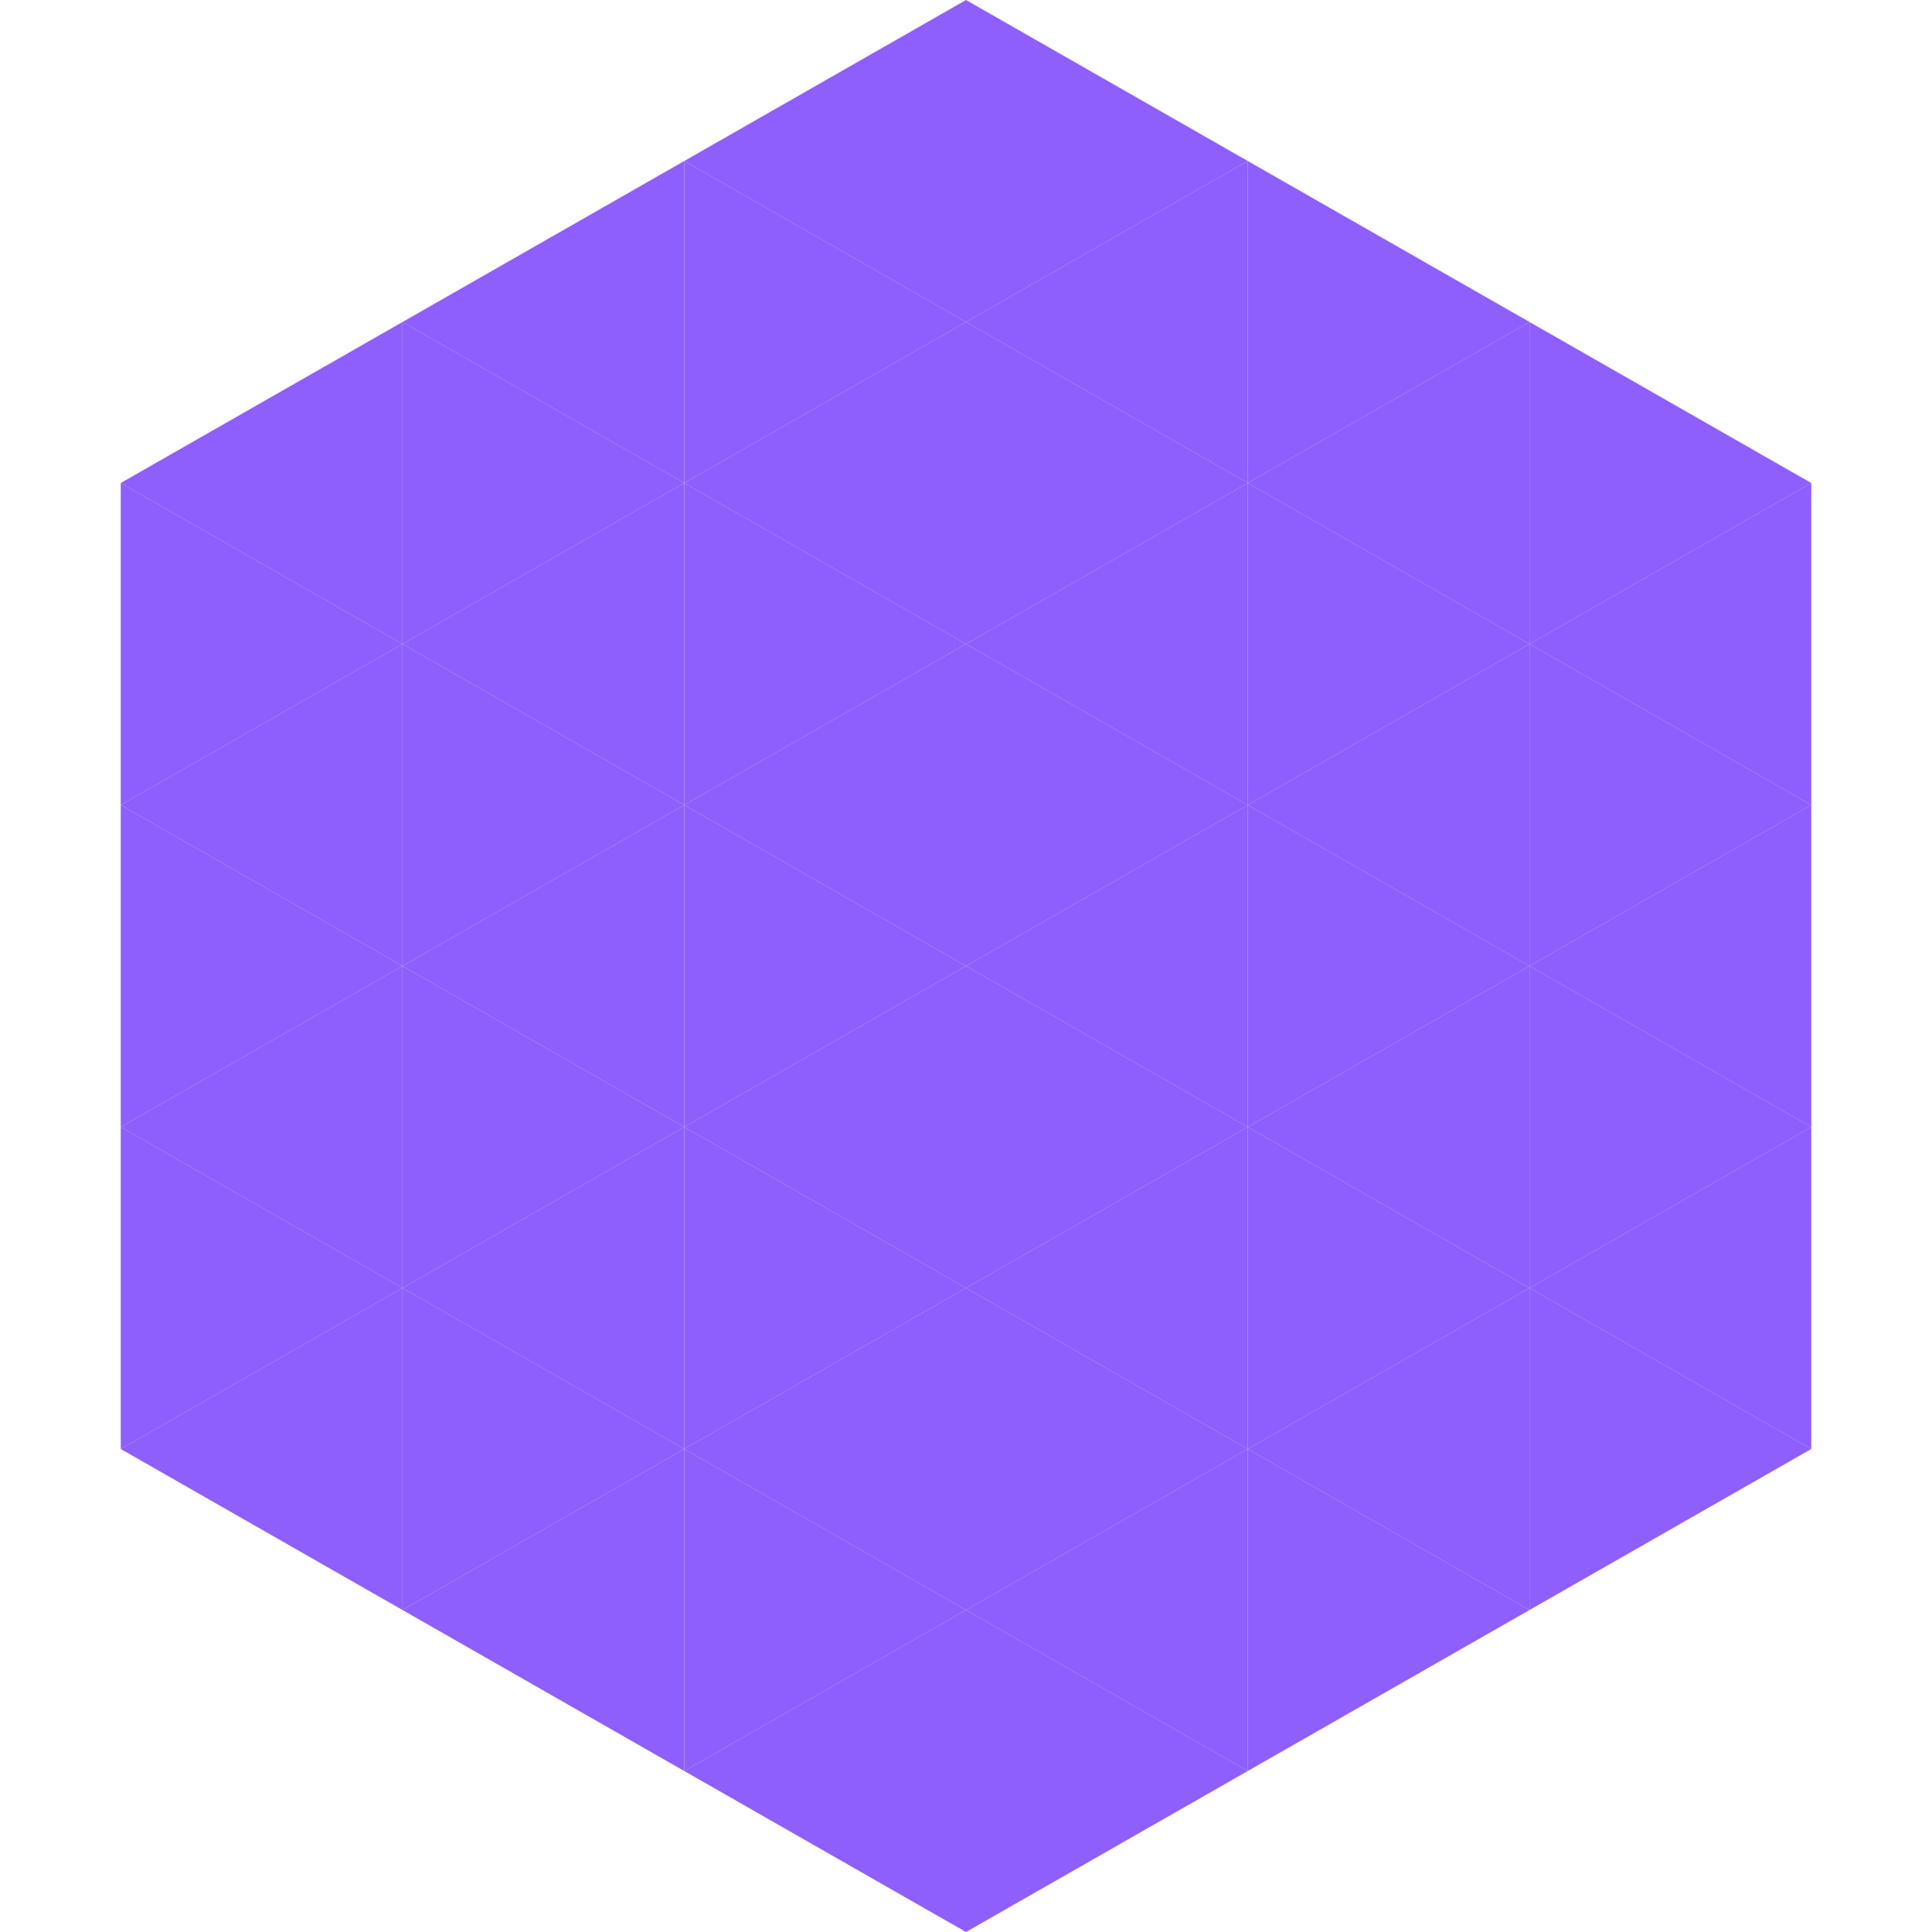 <?xml version="1.0"?>
<!-- Generated by SVGo -->
<svg width="240" height="240"
     xmlns="http://www.w3.org/2000/svg"
     xmlns:xlink="http://www.w3.org/1999/xlink">
<polygon points="50,40 15,60 50,80" style="fill:rgb(142,95,253)" />
<polygon points="190,40 225,60 190,80" style="fill:rgb(142,95,253)" />
<polygon points="15,60 50,80 15,100" style="fill:rgb(142,95,253)" />
<polygon points="225,60 190,80 225,100" style="fill:rgb(142,95,253)" />
<polygon points="50,80 15,100 50,120" style="fill:rgb(142,95,253)" />
<polygon points="190,80 225,100 190,120" style="fill:rgb(142,95,253)" />
<polygon points="15,100 50,120 15,140" style="fill:rgb(142,95,253)" />
<polygon points="225,100 190,120 225,140" style="fill:rgb(142,95,253)" />
<polygon points="50,120 15,140 50,160" style="fill:rgb(142,95,253)" />
<polygon points="190,120 225,140 190,160" style="fill:rgb(142,95,253)" />
<polygon points="15,140 50,160 15,180" style="fill:rgb(142,95,253)" />
<polygon points="225,140 190,160 225,180" style="fill:rgb(142,95,253)" />
<polygon points="50,160 15,180 50,200" style="fill:rgb(142,95,253)" />
<polygon points="190,160 225,180 190,200" style="fill:rgb(142,95,253)" />
<polygon points="15,180 50,200 15,220" style="fill:rgb(255,255,255); fill-opacity:0" />
<polygon points="225,180 190,200 225,220" style="fill:rgb(255,255,255); fill-opacity:0" />
<polygon points="50,0 85,20 50,40" style="fill:rgb(255,255,255); fill-opacity:0" />
<polygon points="190,0 155,20 190,40" style="fill:rgb(255,255,255); fill-opacity:0" />
<polygon points="85,20 50,40 85,60" style="fill:rgb(142,95,253)" />
<polygon points="155,20 190,40 155,60" style="fill:rgb(142,95,253)" />
<polygon points="50,40 85,60 50,80" style="fill:rgb(142,95,253)" />
<polygon points="190,40 155,60 190,80" style="fill:rgb(142,95,253)" />
<polygon points="85,60 50,80 85,100" style="fill:rgb(142,95,253)" />
<polygon points="155,60 190,80 155,100" style="fill:rgb(142,95,253)" />
<polygon points="50,80 85,100 50,120" style="fill:rgb(142,95,253)" />
<polygon points="190,80 155,100 190,120" style="fill:rgb(142,95,253)" />
<polygon points="85,100 50,120 85,140" style="fill:rgb(142,95,253)" />
<polygon points="155,100 190,120 155,140" style="fill:rgb(142,95,253)" />
<polygon points="50,120 85,140 50,160" style="fill:rgb(142,95,253)" />
<polygon points="190,120 155,140 190,160" style="fill:rgb(142,95,253)" />
<polygon points="85,140 50,160 85,180" style="fill:rgb(142,95,253)" />
<polygon points="155,140 190,160 155,180" style="fill:rgb(142,95,253)" />
<polygon points="50,160 85,180 50,200" style="fill:rgb(142,95,253)" />
<polygon points="190,160 155,180 190,200" style="fill:rgb(142,95,253)" />
<polygon points="85,180 50,200 85,220" style="fill:rgb(142,95,253)" />
<polygon points="155,180 190,200 155,220" style="fill:rgb(142,95,253)" />
<polygon points="120,0 85,20 120,40" style="fill:rgb(142,95,253)" />
<polygon points="120,0 155,20 120,40" style="fill:rgb(142,95,253)" />
<polygon points="85,20 120,40 85,60" style="fill:rgb(142,95,253)" />
<polygon points="155,20 120,40 155,60" style="fill:rgb(142,95,253)" />
<polygon points="120,40 85,60 120,80" style="fill:rgb(142,95,253)" />
<polygon points="120,40 155,60 120,80" style="fill:rgb(142,95,253)" />
<polygon points="85,60 120,80 85,100" style="fill:rgb(142,95,253)" />
<polygon points="155,60 120,80 155,100" style="fill:rgb(142,95,253)" />
<polygon points="120,80 85,100 120,120" style="fill:rgb(142,95,253)" />
<polygon points="120,80 155,100 120,120" style="fill:rgb(142,95,253)" />
<polygon points="85,100 120,120 85,140" style="fill:rgb(142,95,253)" />
<polygon points="155,100 120,120 155,140" style="fill:rgb(142,95,253)" />
<polygon points="120,120 85,140 120,160" style="fill:rgb(142,95,253)" />
<polygon points="120,120 155,140 120,160" style="fill:rgb(142,95,253)" />
<polygon points="85,140 120,160 85,180" style="fill:rgb(142,95,253)" />
<polygon points="155,140 120,160 155,180" style="fill:rgb(142,95,253)" />
<polygon points="120,160 85,180 120,200" style="fill:rgb(142,95,253)" />
<polygon points="120,160 155,180 120,200" style="fill:rgb(142,95,253)" />
<polygon points="85,180 120,200 85,220" style="fill:rgb(142,95,253)" />
<polygon points="155,180 120,200 155,220" style="fill:rgb(142,95,253)" />
<polygon points="120,200 85,220 120,240" style="fill:rgb(142,95,253)" />
<polygon points="120,200 155,220 120,240" style="fill:rgb(142,95,253)" />
<polygon points="85,220 120,240 85,260" style="fill:rgb(255,255,255); fill-opacity:0" />
<polygon points="155,220 120,240 155,260" style="fill:rgb(255,255,255); fill-opacity:0" />
</svg>
